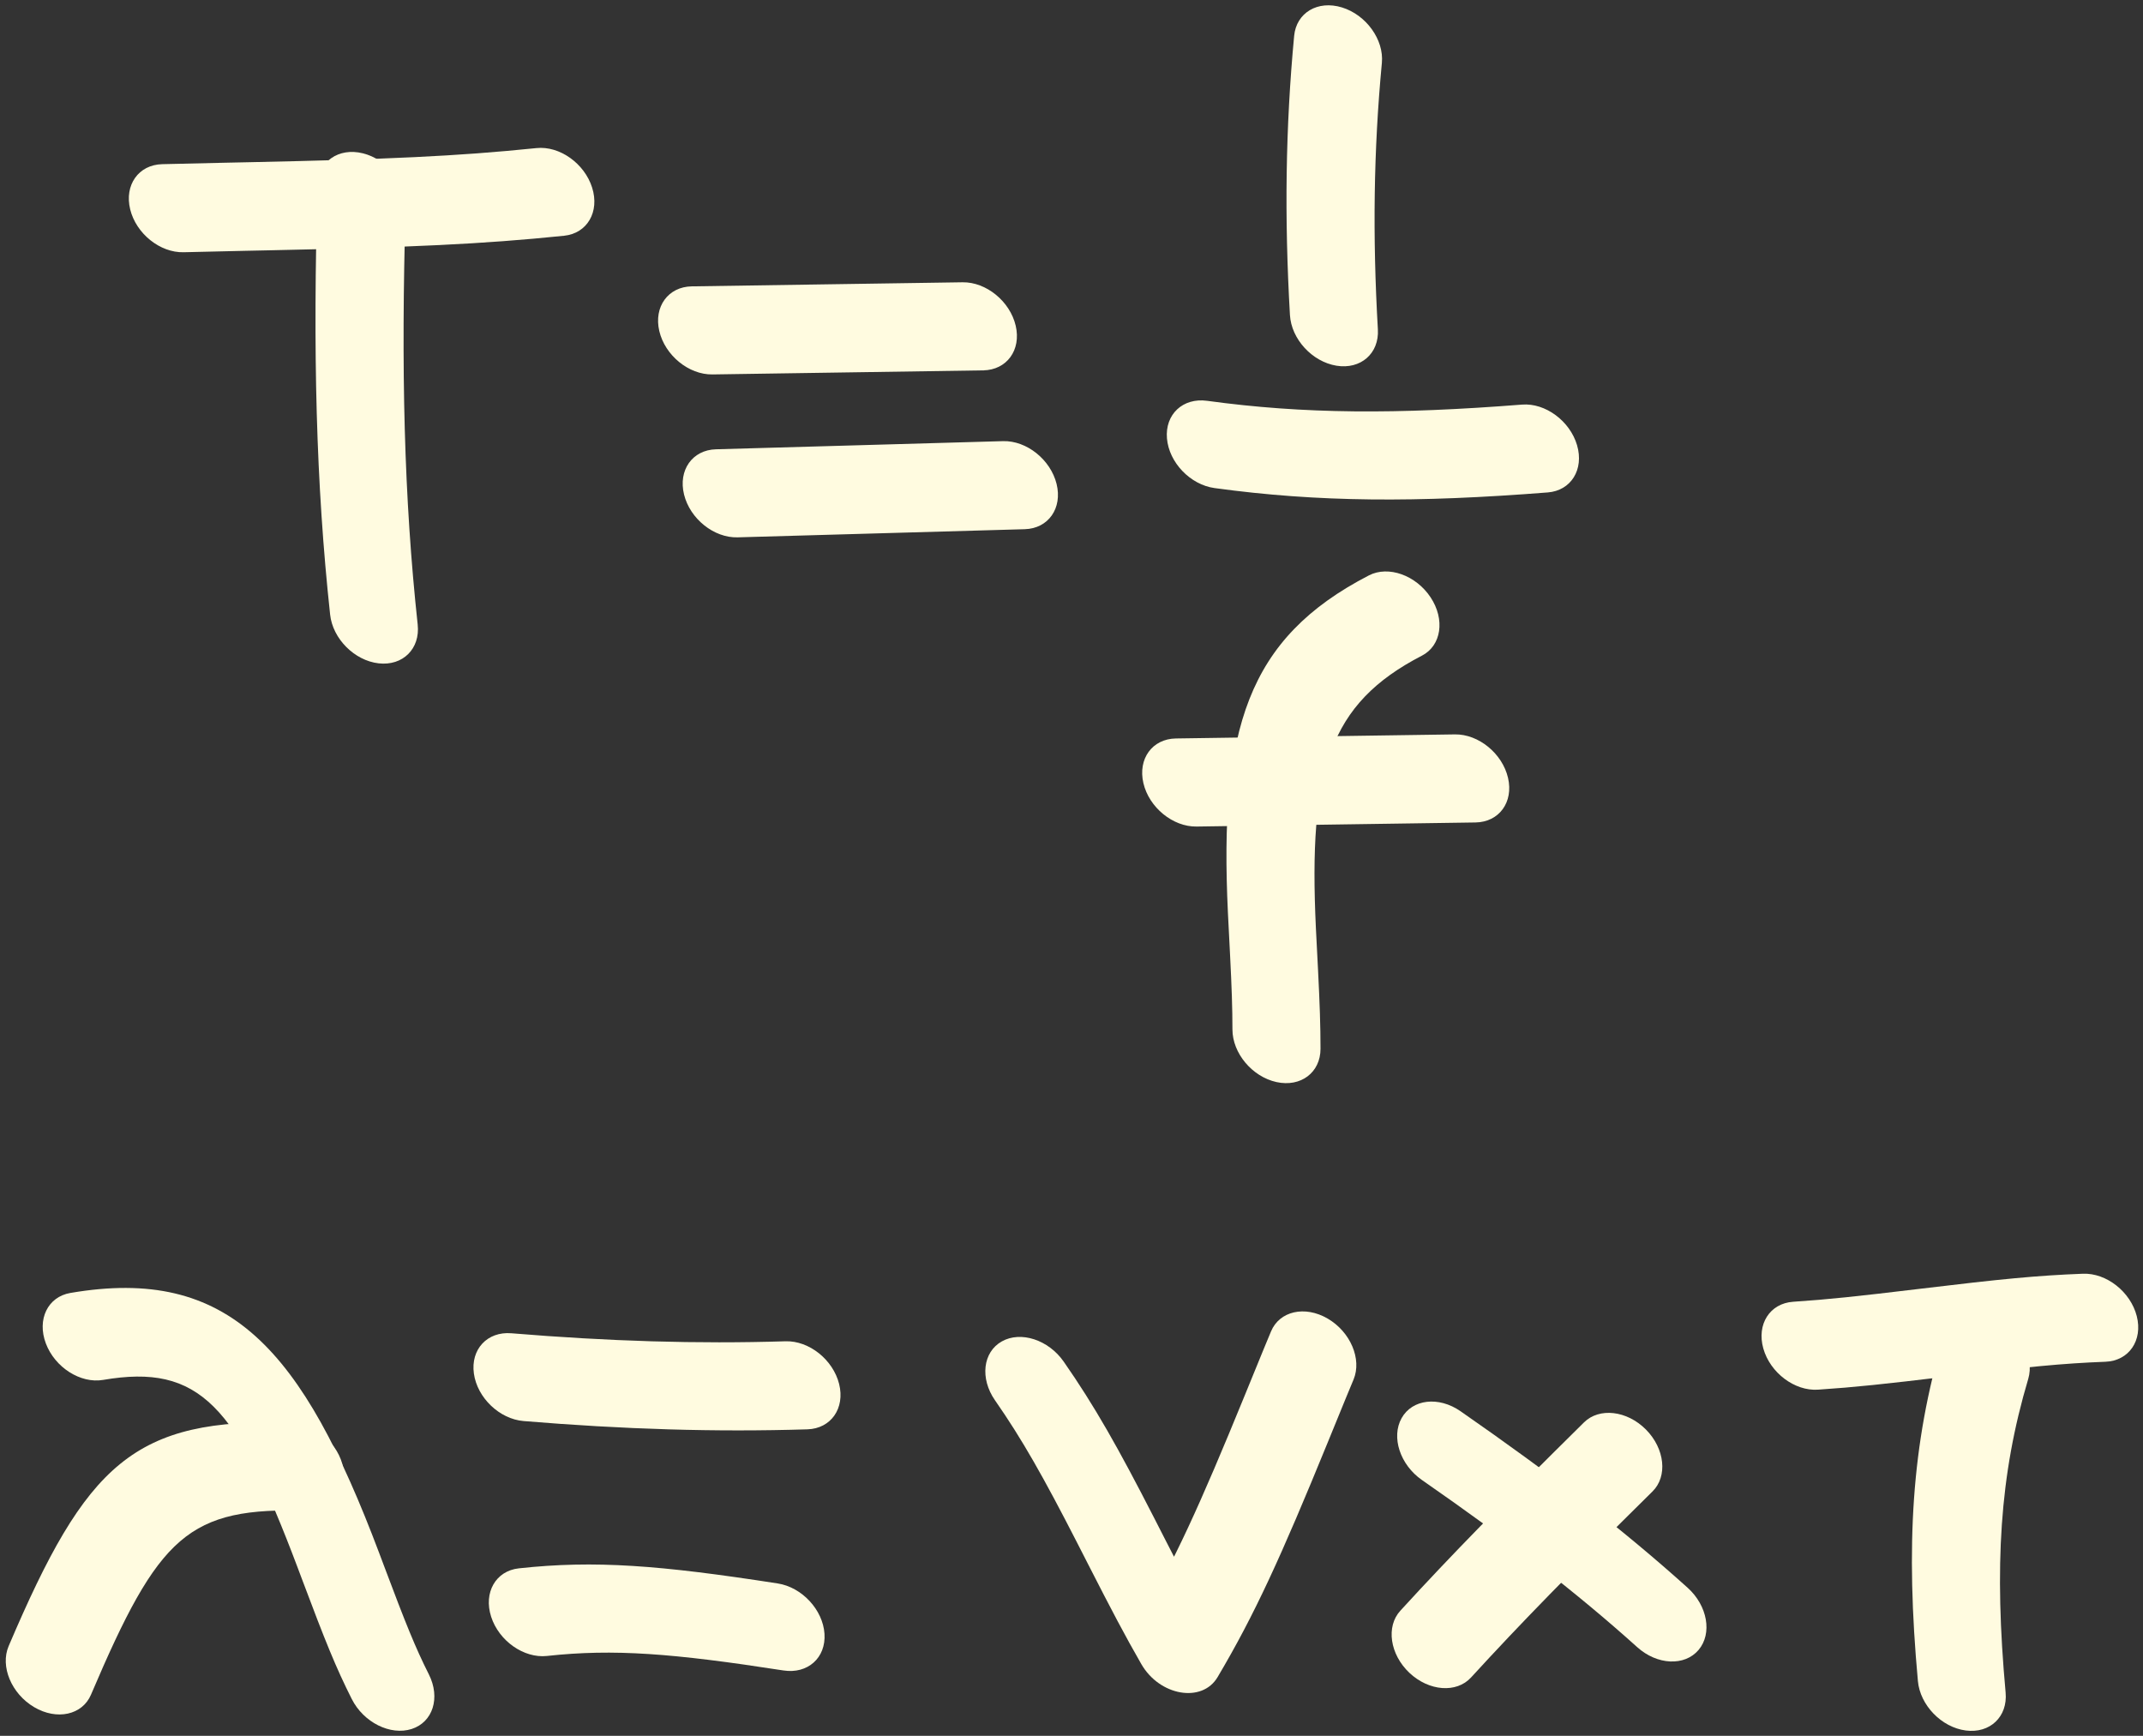 <?xml version="1.0" encoding="UTF-8" standalone="no"?><svg xmlns="http://www.w3.org/2000/svg" xmlns:xlink="http://www.w3.org/1999/xlink" fill="#fffbe0" height="1927.2" preserveAspectRatio="xMidYMid meet" version="1" viewBox="62.7 229.2 2379.5 1927.2" width="2379.5" zoomAndPan="magnify"><rect x="62.7" y="229.2" width="2379.5" height="1927.2" fill="#333333" stroke="none"/><g><defs><g id="b"><defs><g id="change1_13"><path d="M266.599,509.244 C286.555,508.723,306.298,508.272,335.407,507.654 C349.711,507.352,349.711,507.352,364.027,507.05 C518.191,503.781,597.292,500.365,689.086,490.939 C714.73,488.305,728.652,464.382,720.183,437.504 C711.714,410.627,684.06,390.973,658.416,393.607 C569.716,402.715,492.42,406.053,340.6,409.273 C326.3,409.575,326.3,409.575,311.977,409.877 C282.731,410.498,262.859,410.951,242.721,411.477 C216.532,412.162,200.647,434.602,207.241,461.6 C213.835,488.597,240.41,509.928,266.599,509.244 z" id="a"/></g></defs><use xlink:actuate="onLoad" xlink:href="#a" xlink:show="embed" xlink:type="simple"/></g></defs><use xlink:actuate="onLoad" xlink:href="#b" xlink:show="embed" xlink:type="simple"/><defs><g id="d"><defs><g id="change1_12"><path d="M415.326,434.734 C410.022,619.005,413.513,765.745,429.255,911.536 C432.152,938.367,456.267,962.605,483.117,965.673 C509.968,968.74,529.386,949.476,526.488,922.644 C511.289,781.878,507.895,639.201,513.086,458.855 C513.839,432.683,492.565,406.067,465.57,399.406 C438.574,392.745,416.079,408.562,415.326,434.734 z" id="c"/></g></defs><use xlink:actuate="onLoad" xlink:href="#c" xlink:show="embed" xlink:type="simple"/></g></defs><use xlink:actuate="onLoad" xlink:href="#d" xlink:show="embed" xlink:type="simple"/><defs><g id="f"><defs><g id="change1_5"><path d="M853.729,644.917 C891.31,644.352,891.31,644.352,1004.05,642.656 C1116.8,640.96,1116.8,640.96,1154.38,640.395 C1180.64,640,1196.81,617.789,1190.49,590.786 C1184.18,563.782,1157.78,542.212,1131.52,542.607 C1093.94,543.172,1093.94,543.172,981.194,544.868 C868.449,546.564,868.449,546.564,830.868,547.129 C804.61,547.524,788.441,569.735,794.754,596.738 C801.067,623.741,827.471,645.312,853.729,644.917 z" id="e"/></g></defs><use xlink:actuate="onLoad" xlink:href="#e" xlink:show="embed" xlink:type="simple"/></g></defs><use xlink:actuate="onLoad" xlink:href="#f" xlink:show="embed" xlink:type="simple"/><defs><g id="h"><defs><g id="change1_3"><path d="M881.672,825.786 C921.531,824.656,921.531,824.656,1041.11,821.264 C1160.69,817.873,1160.69,817.873,1200.55,816.742 C1226.72,816,1242.55,793.513,1235.9,766.517 C1229.25,739.521,1202.64,718.239,1176.46,718.981 C1136.6,720.112,1136.6,720.112,1017.03,723.503 C897.448,726.895,897.448,726.895,857.589,728.025 C831.414,728.767,815.587,751.254,822.237,778.25 C828.887,805.246,855.497,826.529,881.672,825.786 z" id="g"/></g></defs><use xlink:actuate="onLoad" xlink:href="#g" xlink:show="embed" xlink:type="simple"/></g></defs><use xlink:actuate="onLoad" xlink:href="#h" xlink:show="embed" xlink:type="simple"/><defs><g id="j"><defs><g id="change1_17"><path d="M1499.67,269.021 C1490.08,370.61,1488.75,470.374,1495,578.971 C1496.53,605.613,1519.63,630.795,1546.6,635.218 C1573.56,639.64,1594.17,621.628,1592.64,594.986 C1586.65,491.003,1587.92,395.892,1597.08,298.98 C1599.5,273.272,1579.67,245.725,1552.77,237.452 C1525.87,229.179,1502.1,243.313,1499.67,269.021 z" id="i"/></g></defs><use xlink:actuate="onLoad" xlink:href="#i" xlink:show="embed" xlink:type="simple"/></g></defs><use xlink:actuate="onLoad" xlink:href="#j" xlink:show="embed" xlink:type="simple"/><defs><g id="l"><defs><g id="change1_14"><path d="M1411.28,771.083 C1526.64,786.878,1635.99,787.314,1781.31,775.924 C1807.14,773.9,1821.69,750.428,1813.8,723.498 C1805.91,696.568,1778.58,676.377,1752.75,678.401 C1613.48,689.316,1510.44,688.905,1403.04,674.199 C1376.13,670.514,1356.16,689.216,1358.44,715.969 C1360.71,742.723,1384.37,767.398,1411.28,771.083 z" id="k"/></g></defs><use xlink:actuate="onLoad" xlink:href="#k" xlink:show="embed" xlink:type="simple"/></g></defs><use xlink:actuate="onLoad" xlink:href="#l" xlink:show="embed" xlink:type="simple"/><defs><g id="n"><defs><g id="change1_2"><path d="M1582.71,868.015 C1447.15,937.992,1416.54,1039.65,1426.12,1242.48 C1426.64,1253.38,1427.3,1266.12,1428.52,1289.59 C1430.33,1325.19,1431.15,1348.63,1431.15,1372.13 C1431.15,1398.48,1453.04,1424.64,1480.05,1430.57 C1507.05,1436.5,1528.94,1419.94,1528.94,1393.6 C1528.94,1368.14,1528.08,1343.33,1526.2,1306.25 C1524.96,1282.59,1524.32,1270.12,1523.81,1259.48 C1515.58,1085.26,1538.07,1010.56,1641.59,957.121 C1663.15,945.99,1667.45,917.02,1651.19,892.414 C1634.93,867.808,1604.27,856.884,1582.71,868.015 z" id="m"/></g></defs><use xlink:actuate="onLoad" xlink:href="#m" xlink:show="embed" xlink:type="simple"/></g></defs><use xlink:actuate="onLoad" xlink:href="#n" xlink:show="embed" xlink:type="simple"/><defs><g id="p"><defs><g id="change1_10"><path d="M1391.24,1146.87 C1429.96,1146.3,1429.96,1146.3,1546.12,1144.61 C1662.28,1142.91,1662.28,1142.91,1701,1142.34 C1727.26,1141.96,1743.44,1119.76,1737.14,1092.76 C1730.84,1065.75,1704.44,1044.17,1678.18,1044.56 C1639.46,1045.12,1639.46,1045.12,1523.3,1046.82 C1407.14,1048.51,1407.14,1048.51,1368.42,1049.08 C1342.16,1049.46,1325.98,1071.66,1332.28,1098.67 C1338.58,1125.67,1364.98,1147.25,1391.24,1146.87 z" id="o"/></g></defs><use xlink:actuate="onLoad" xlink:href="#o" xlink:show="embed" xlink:type="simple"/></g></defs><use xlink:actuate="onLoad" xlink:href="#p" xlink:show="embed" xlink:type="simple"/><defs><g id="r"><defs><g id="change1_11"><path d="M177.176,1761.25 C284.415,1742.9,325.336,1789.63,392.952,1969 C395.533,1975.86,395.533,1975.86,398.125,1982.76 C424.032,2051.77,435.649,2080.52,453.292,2115.55 C466.351,2141.48,496.101,2156.37,519.74,2148.82 C543.378,2141.27,551.954,2114.13,538.894,2088.2 C523.949,2058.53,513.272,2032.1,488.954,1967.33 C486.35,1960.39,486.35,1960.39,483.726,1953.42 C398.377,1727.01,317.356,1634.48,140.82,1664.7 C115.749,1668.99,103.564,1694.08,113.603,1720.74 C123.643,1747.41,152.105,1765.54,177.176,1761.25 z" id="q"/></g></defs><use xlink:actuate="onLoad" xlink:href="#q" xlink:show="embed" xlink:type="simple"/></g></defs><use xlink:actuate="onLoad" xlink:href="#r" xlink:show="embed" xlink:type="simple"/><defs><g id="t"><defs><g id="change1_6"><path d="M386.698,1808.81 C211.122,1803,158.702,1854.05,72.293,2056.8 C62.695,2079.32,75.378,2109.66,100.621,2124.56 C125.865,2139.47,154.109,2133.29,163.707,2110.77 C239.264,1933.48,271.457,1902.13,405.053,1906.55 C431.579,1907.43,448.974,1886.26,443.906,1859.27 C438.837,1832.28,413.224,1809.69,386.698,1808.81 z" id="s"/></g></defs><use xlink:actuate="onLoad" xlink:href="#s" xlink:show="embed" xlink:type="simple"/></g></defs><use xlink:actuate="onLoad" xlink:href="#t" xlink:show="embed" xlink:type="simple"/><defs><g id="v"><defs><g id="change1_15"><path d="M644.098,1806.93 C755.1,1816.11,857.364,1819.28,959.234,1816.12 C985.391,1815.3,1001.15,1792.76,994.433,1765.77 C987.716,1738.78,961.066,1717.55,934.909,1718.36 C836.727,1721.41,738.032,1718.35,630.519,1709.46 C603.774,1707.25,585.133,1727.27,588.883,1754.19 C592.633,1781.1,617.353,1804.72,644.098,1806.93 z" id="u"/></g></defs><use xlink:actuate="onLoad" xlink:href="#u" xlink:show="embed" xlink:type="simple"/></g></defs><use xlink:actuate="onLoad" xlink:href="#v" xlink:show="embed" xlink:type="simple"/><defs><g id="x"><defs><g id="change1_4"><path d="M669.979,2067.73 C744.309,2059.63,809.819,2064.79,932.609,2083.83 C959.557,2088,979.959,2069.76,978.179,2043.08 C976.398,2016.4,953.11,1991.38,926.162,1987.21 C795.508,1966.95,723.195,1961.25,638.768,1970.46 C613.174,1973.25,599.413,1997.28,608.032,2024.15 C616.651,2051.01,644.385,2070.52,669.979,2067.73 z" id="w"/></g></defs><use xlink:actuate="onLoad" xlink:href="#w" xlink:show="embed" xlink:type="simple"/></g></defs><use xlink:actuate="onLoad" xlink:href="#x" xlink:show="embed" xlink:type="simple"/><defs><g id="z"><defs><g id="change1_9"><path d="M1167.52,1783.91 C1197.59,1827.09,1221.42,1869.24,1259.01,1942.62 C1264.87,1954.08,1264.87,1954.08,1270.77,1965.64 C1297.57,2018.12,1311.83,2045.15,1329.93,2076.68 C1350.29,2112.15,1397.43,2120.27,1414.63,2091.28 C1455.82,2021.82,1485.21,1957.29,1536.69,1831.31 C1561.05,1771.72,1558.04,1779.05,1565.64,1760.81 C1575.06,1738.18,1562.18,1707.89,1536.87,1693.14 C1511.56,1678.39,1483.41,1684.78,1473.99,1707.4 C1466.29,1725.88,1469.31,1718.5,1444.85,1778.36 C1394.69,1901.11,1366.4,1963.23,1327.58,2028.69 C1327.58,2028.69,1412.28,2043.29,1412.28,2043.29 C1395.51,2014.08,1381.96,1988.4,1356.07,1937.68 C1350.17,1926.13,1350.17,1926.13,1344.23,1914.51 C1304.2,1836.38,1278.07,1790.14,1243.8,1740.95 C1226.9,1716.69,1196.12,1706.64,1175.06,1718.5 C1153.99,1730.37,1150.62,1759.65,1167.52,1783.91 z" id="y"/></g></defs><use xlink:actuate="onLoad" xlink:href="#y" xlink:show="embed" xlink:type="simple"/></g></defs><use xlink:actuate="onLoad" xlink:href="#z" xlink:show="embed" xlink:type="simple"/><defs><g id="B"><defs><g id="change1_16"><path d="M1821.53,1808.39 C1729.41,1899.39,1674.24,1955.57,1617.57,2017.5 C1601.46,2035.11,1605.97,2065.98,1627.64,2086.46 C1649.32,2106.93,1679.95,2109.26,1696.06,2091.65 C1751.74,2030.79,1806.24,1975.29,1897.6,1885.06 C1914.57,1868.29,1911.31,1837.54,1890.3,1816.36 C1869.3,1795.19,1838.51,1791.62,1821.53,1808.39 z" id="A"/></g></defs><use xlink:actuate="onLoad" xlink:href="#A" xlink:show="embed" xlink:type="simple"/></g></defs><use xlink:actuate="onLoad" xlink:href="#B" xlink:show="embed" xlink:type="simple"/><defs><g id="D"><defs><g id="change1_7"><path d="M1641.55,1872.37 C1738.16,1939.5,1812.5,1996.67,1880.63,2057.98 C1902.79,2077.91,1933.27,2079.29,1948.71,2061.07 C1964.16,2042.85,1958.72,2011.92,1936.57,1991.99 C1863.69,1926.42,1785.19,1866.04,1684.39,1796 C1660.11,1779.13,1630.84,1782.55,1619.01,1803.64 C1607.18,1824.73,1617.28,1855.5,1641.55,1872.37 z" id="C"/></g></defs><use xlink:actuate="onLoad" xlink:href="#C" xlink:show="embed" xlink:type="simple"/></g></defs><use xlink:actuate="onLoad" xlink:href="#D" xlink:show="embed" xlink:type="simple"/><defs><g id="F"><defs><g id="change1_1"><path d="M2081.29,1772.08 C2122.04,1769.39,2155.15,1765.87,2224.95,1757.47 C2226.57,1757.27,2226.57,1757.27,2228.18,1757.08 C2313.79,1746.77,2352.66,1742.91,2400.48,1741.09 C2426.59,1740.1,2442.17,1717.42,2435.28,1690.43 C2428.39,1663.44,2401.63,1642.37,2375.52,1643.36 C2324.46,1645.31,2283.98,1649.32,2196.01,1659.91 C2194.39,1660.11,2194.39,1660.11,2192.78,1660.3 C2124.51,1668.52,2092.48,1671.92,2053.81,1674.48 C2027.89,1676.19,2013.03,1699.43,2020.62,1726.38 C2028.21,1753.33,2055.37,1773.79,2081.29,1772.08 z" id="E"/></g></defs><use xlink:actuate="onLoad" xlink:href="#E" xlink:show="embed" xlink:type="simple"/></g></defs><use xlink:actuate="onLoad" xlink:href="#F" xlink:show="embed" xlink:type="simple"/><defs><g id="H"><defs><g id="change1_8"><path d="M2220.41,1714.32 C2185.13,1832.84,2178.54,1945.02,2192.26,2095.62 C2194.7,2122.4,2218.48,2146.96,2245.38,2150.48 C2272.27,2154,2292.1,2135.16,2289.66,2108.38 C2276.91,1968.52,2282.86,1867.3,2314.77,1760.13 C2321.87,1736.27,2306.51,1706.67,2280.45,1694.02 C2254.4,1681.37,2227.52,1690.46,2220.41,1714.32 z" id="G"/></g></defs><use xlink:actuate="onLoad" xlink:href="#G" xlink:show="embed" xlink:type="simple"/></g></defs><use xlink:actuate="onLoad" xlink:href="#H" xlink:show="embed" xlink:type="simple"/></g></svg>